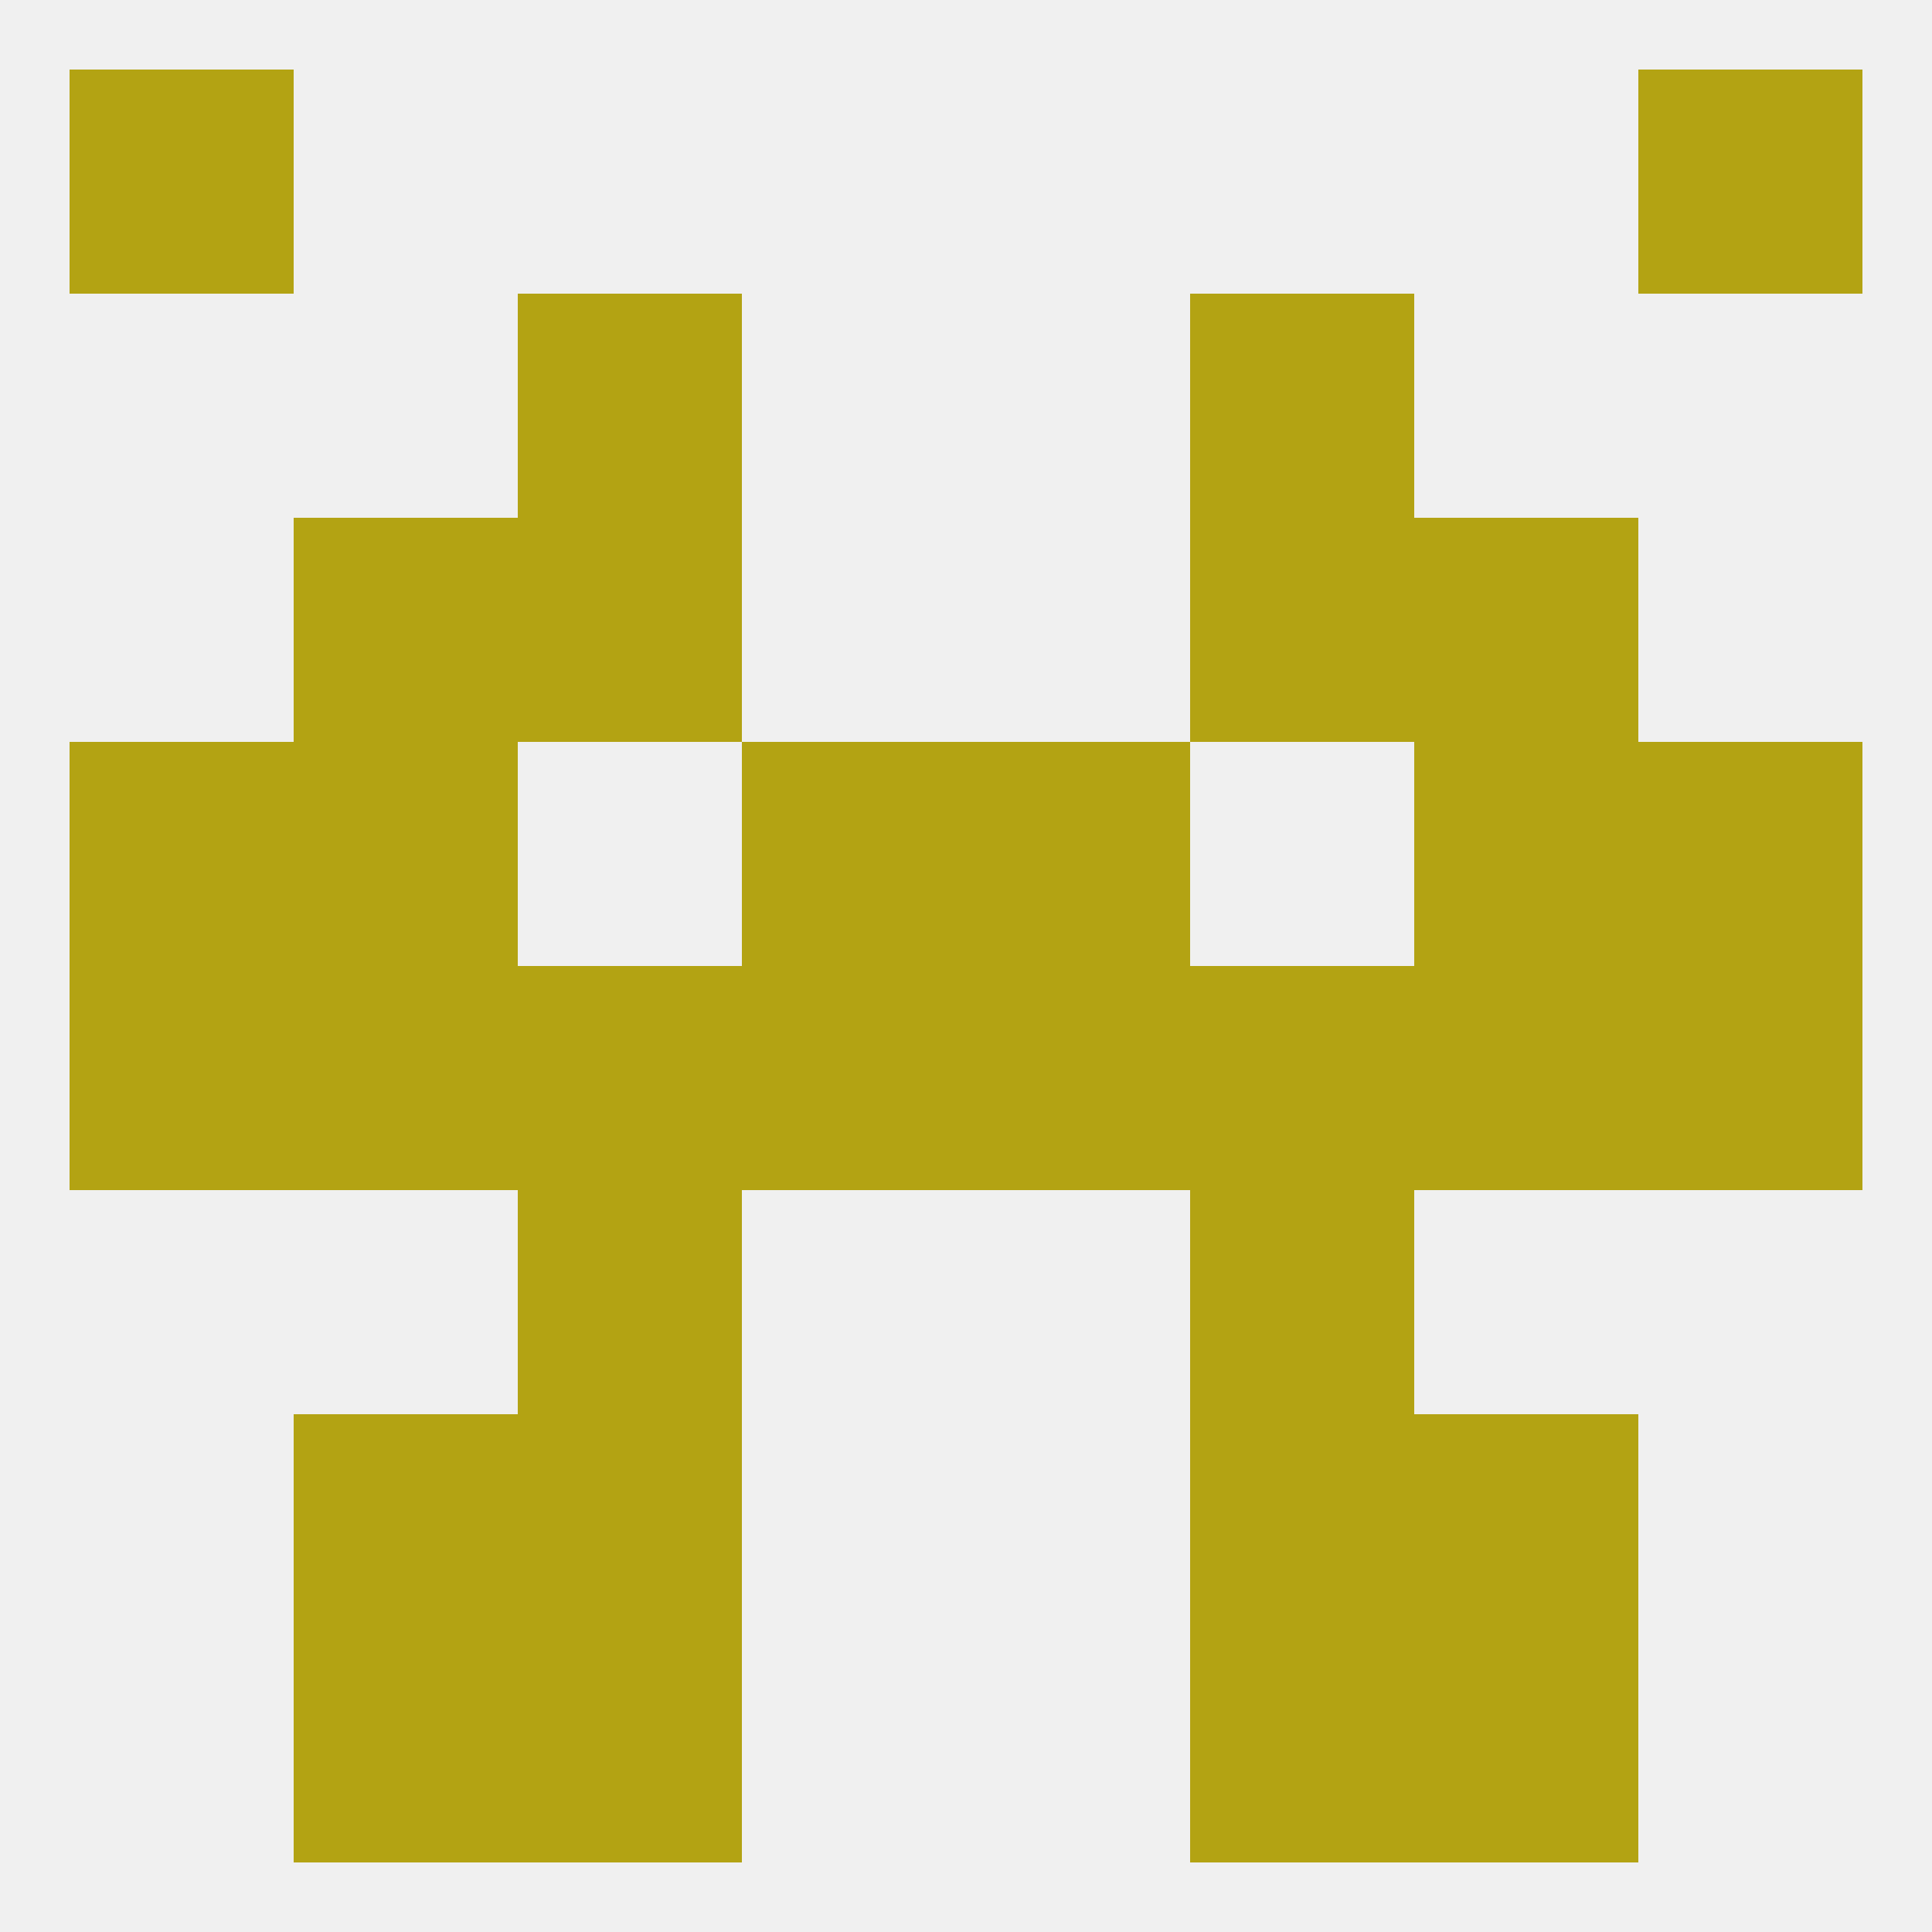 
<!--   <?xml version="1.0"?> -->
<svg version="1.1" baseprofile="full" xmlns="http://www.w3.org/2000/svg" xmlns:xlink="http://www.w3.org/1999/xlink" xmlns:ev="http://www.w3.org/2001/xml-events" width="250" height="250" viewBox="0 0 250 250" >
	<rect width="100%" height="100%" fill="rgba(240,240,240,255)"/>

	<rect x="9" y="9" width="29" height="29" fill="rgba(179,163,19,255)"/>
	<rect x="212" y="9" width="29" height="29" fill="rgba(179,163,19,255)"/>
	<rect x="67" y="125" width="29" height="29" fill="rgba(179,163,19,255)"/>
	<rect x="154" y="125" width="29" height="29" fill="rgba(179,163,19,255)"/>
	<rect x="9" y="125" width="29" height="29" fill="rgba(179,163,19,255)"/>
	<rect x="212" y="125" width="29" height="29" fill="rgba(179,163,19,255)"/>
	<rect x="38" y="125" width="29" height="29" fill="rgba(179,163,19,255)"/>
	<rect x="183" y="125" width="29" height="29" fill="rgba(179,163,19,255)"/>
	<rect x="125" y="125" width="29" height="29" fill="rgba(179,163,19,255)"/>
	<rect x="96" y="125" width="29" height="29" fill="rgba(179,163,19,255)"/>
	<rect x="38" y="96" width="29" height="29" fill="rgba(179,163,19,255)"/>
	<rect x="183" y="96" width="29" height="29" fill="rgba(179,163,19,255)"/>
	<rect x="9" y="96" width="29" height="29" fill="rgba(179,163,19,255)"/>
	<rect x="212" y="96" width="29" height="29" fill="rgba(179,163,19,255)"/>
	<rect x="96" y="96" width="29" height="29" fill="rgba(179,163,19,255)"/>
	<rect x="125" y="96" width="29" height="29" fill="rgba(179,163,19,255)"/>
	<rect x="67" y="67" width="29" height="29" fill="rgba(179,163,19,255)"/>
	<rect x="154" y="67" width="29" height="29" fill="rgba(179,163,19,255)"/>
	<rect x="38" y="67" width="29" height="29" fill="rgba(179,163,19,255)"/>
	<rect x="183" y="67" width="29" height="29" fill="rgba(179,163,19,255)"/>
	<rect x="67" y="38" width="29" height="29" fill="rgba(179,163,19,255)"/>
	<rect x="154" y="38" width="29" height="29" fill="rgba(179,163,19,255)"/>
	<rect x="67" y="154" width="29" height="29" fill="rgba(179,163,19,255)"/>
	<rect x="154" y="154" width="29" height="29" fill="rgba(179,163,19,255)"/>
	<rect x="154" y="183" width="29" height="29" fill="rgba(179,163,19,255)"/>
	<rect x="38" y="183" width="29" height="29" fill="rgba(179,163,19,255)"/>
	<rect x="183" y="183" width="29" height="29" fill="rgba(179,163,19,255)"/>
	<rect x="67" y="183" width="29" height="29" fill="rgba(179,163,19,255)"/>
	<rect x="67" y="212" width="29" height="29" fill="rgba(179,163,19,255)"/>
	<rect x="154" y="212" width="29" height="29" fill="rgba(179,163,19,255)"/>
	<rect x="38" y="212" width="29" height="29" fill="rgba(179,163,19,255)"/>
	<rect x="183" y="212" width="29" height="29" fill="rgba(179,163,19,255)"/>
</svg>